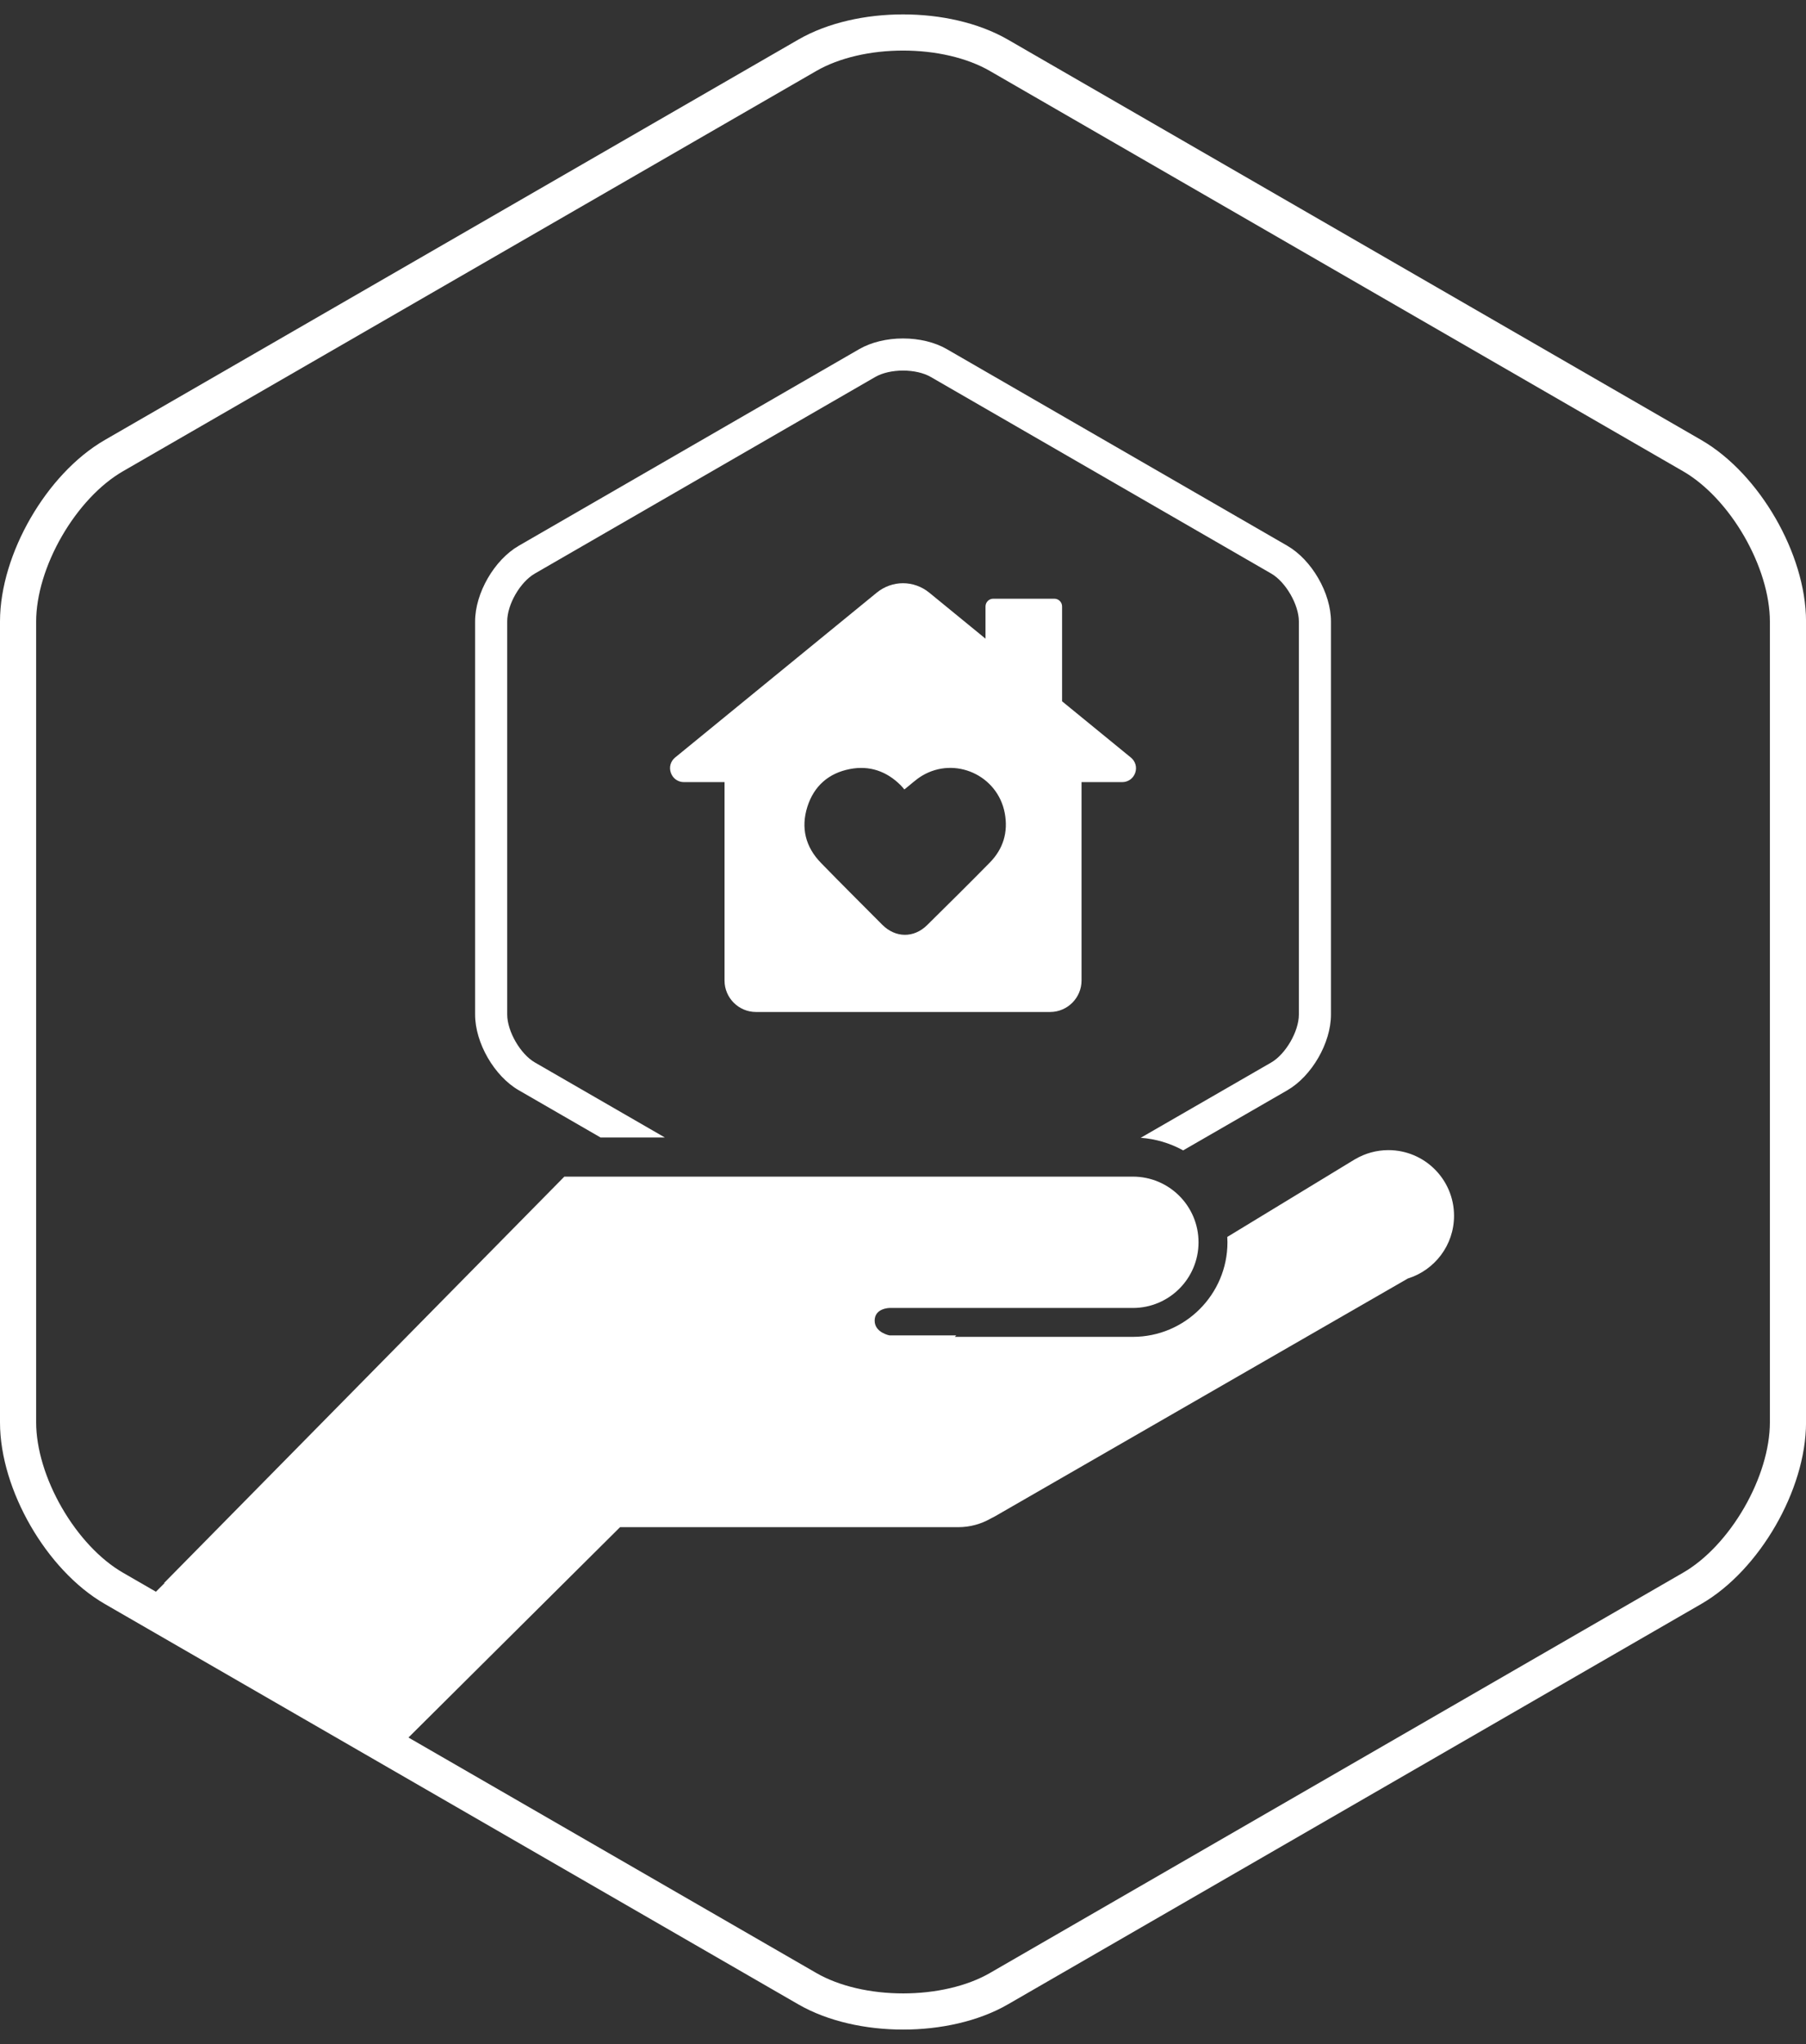 <svg xmlns="http://www.w3.org/2000/svg" xmlns:xlink="http://www.w3.org/1999/xlink" version="1.1" id="Capa_1" x="0" y="0" width="499.52" height="565.26" viewBox="0 0 499.52 565.26" enable-background="new 0 0 499.52 565.26" xml:space="preserve">
  <rect x="0" y="0" width="499.52" height="565.26" fill="#333333" stroke="none"/>
  <path fill="none" stroke="#FFFFFF" stroke-width="10" stroke-linecap="round" stroke-miterlimit="10" d="M5 171.89c0-16.83 11.92-37.48 26.5-45.89L223.29 15.29c14.57-8.41 38.42-8.41 52.99 0l191.75 110.71c14.57 8.41 26.5 29.06 26.5 45.89v221.46c0 16.83-11.92 37.48-26.49 45.89l-191.75 110.72c-14.57 8.41-38.42 8.41-52.99 0L31.49 439.24c-14.57-8.41-26.49-29.06-26.49-45.89V171.89z"/>
  <path fill="#FFFFFF" d="M313.34 325.39H156.09L45.34 437.81l87.41-15.48 113.32-53.02c0 0-4.15-0.76-4.15-4.09 0-3.5 4.15-3.51 4.15-3.51h67.27c10.03 0 18.16-8.13 18.16-18.16C331.5 333.52 323.37 325.39 313.34 325.39z"/>
  <path fill="#FFFFFF" d="M384.01 318.06c-3.31 0-6.41 0.9-9.09 2.45l-0.01-0.01 -35.46 21.57c0.03 0.49 0.05 0.98 0.05 1.47 0 14.42-11.73 26.16-26.16 26.16h-49.24l0.38-0.4h-35.38l-118.17 3.08L42.42 440.89l65.47 44.67 63.61-63.23h93.55c3.27 0 6.33-0.88 8.98-2.39 0.4-0.19 0.81-0.4 1.21-0.63L389.4 353.56c7.4-2.3 12.77-9.19 12.77-17.34C402.17 326.19 394.04 318.06 384.01 318.06z"/>
  <path fill="#FFFFFF" d="M327.25 318.13c-3.62-1.99-7.62-3.18-11.74-3.48l36.09-20.82c4-2.31 7.65-8.61 7.65-13.23V171.85c0-4.62-3.64-10.92-7.64-13.23l-94.2-54.39c-1.93-1.11-4.72-1.75-7.64-1.75s-5.71 0.64-7.65 1.75l-94.18 54.38c-4.07 2.35-7.65 8.53-7.65 13.23v108.74c0 4.62 3.64 10.92 7.64 13.23l35.95 20.75h-17.78l-22.6-13.05c-6.78-3.9-12.09-13.1-12.09-20.92V171.85c0-7.83 5.31-17.02 12.09-20.93L237.67 96.54c3.29-1.89 7.59-2.94 12.09-2.94s8.79 1.04 12.08 2.93l94.2 54.39c6.78 3.91 12.09 13.1 12.09 20.93v108.74c0 7.83-5.31 17.02-12.09 20.93L327.25 318.13z"/>
  <path fill="#FFFFFF" d="M312.78 209.49l-19.02-15.55v-26.23c0-1.18-0.96-2.14-2.13-2.14H274.72c-1.18 0-2.14 0.96-2.14 2.14v8.91l-15.54-12.71c-4.28-3.5-10.28-3.5-14.56 0l-28.39 23.21 -27.35 22.36c-1.28 1.04-1.74 2.7-1.18 4.26 0.55 1.55 1.96 2.55 3.61 2.55h11.23v54.88c0 4.78 3.91 8.69 8.69 8.69h81.36c4.78 0 8.69-3.91 8.69-8.69v-54.88h11.23c1.65 0 3.06-0.99 3.61-2.54C314.53 212.19 314.06 210.53 312.78 209.49zM250.14 218.32c1.76-1.38 3.2-2.78 4.89-3.79 9.12-5.46 20.9-0.13 22.87 10.31 0.99 5.26-0.4 9.9-4.13 13.7 -5.71 5.82-11.53 11.55-17.33 17.29 -3.68 3.64-8.77 3.57-12.43-0.11 -5.66-5.69-11.35-11.35-16.95-17.1 -4.27-4.39-5.59-9.68-3.75-15.51 1.82-5.74 5.89-9.31 11.79-10.44 5.42-1.04 10.14 0.61 14.05 4.52C249.53 217.57 249.87 218.01 250.14 218.32z"/>
</svg>